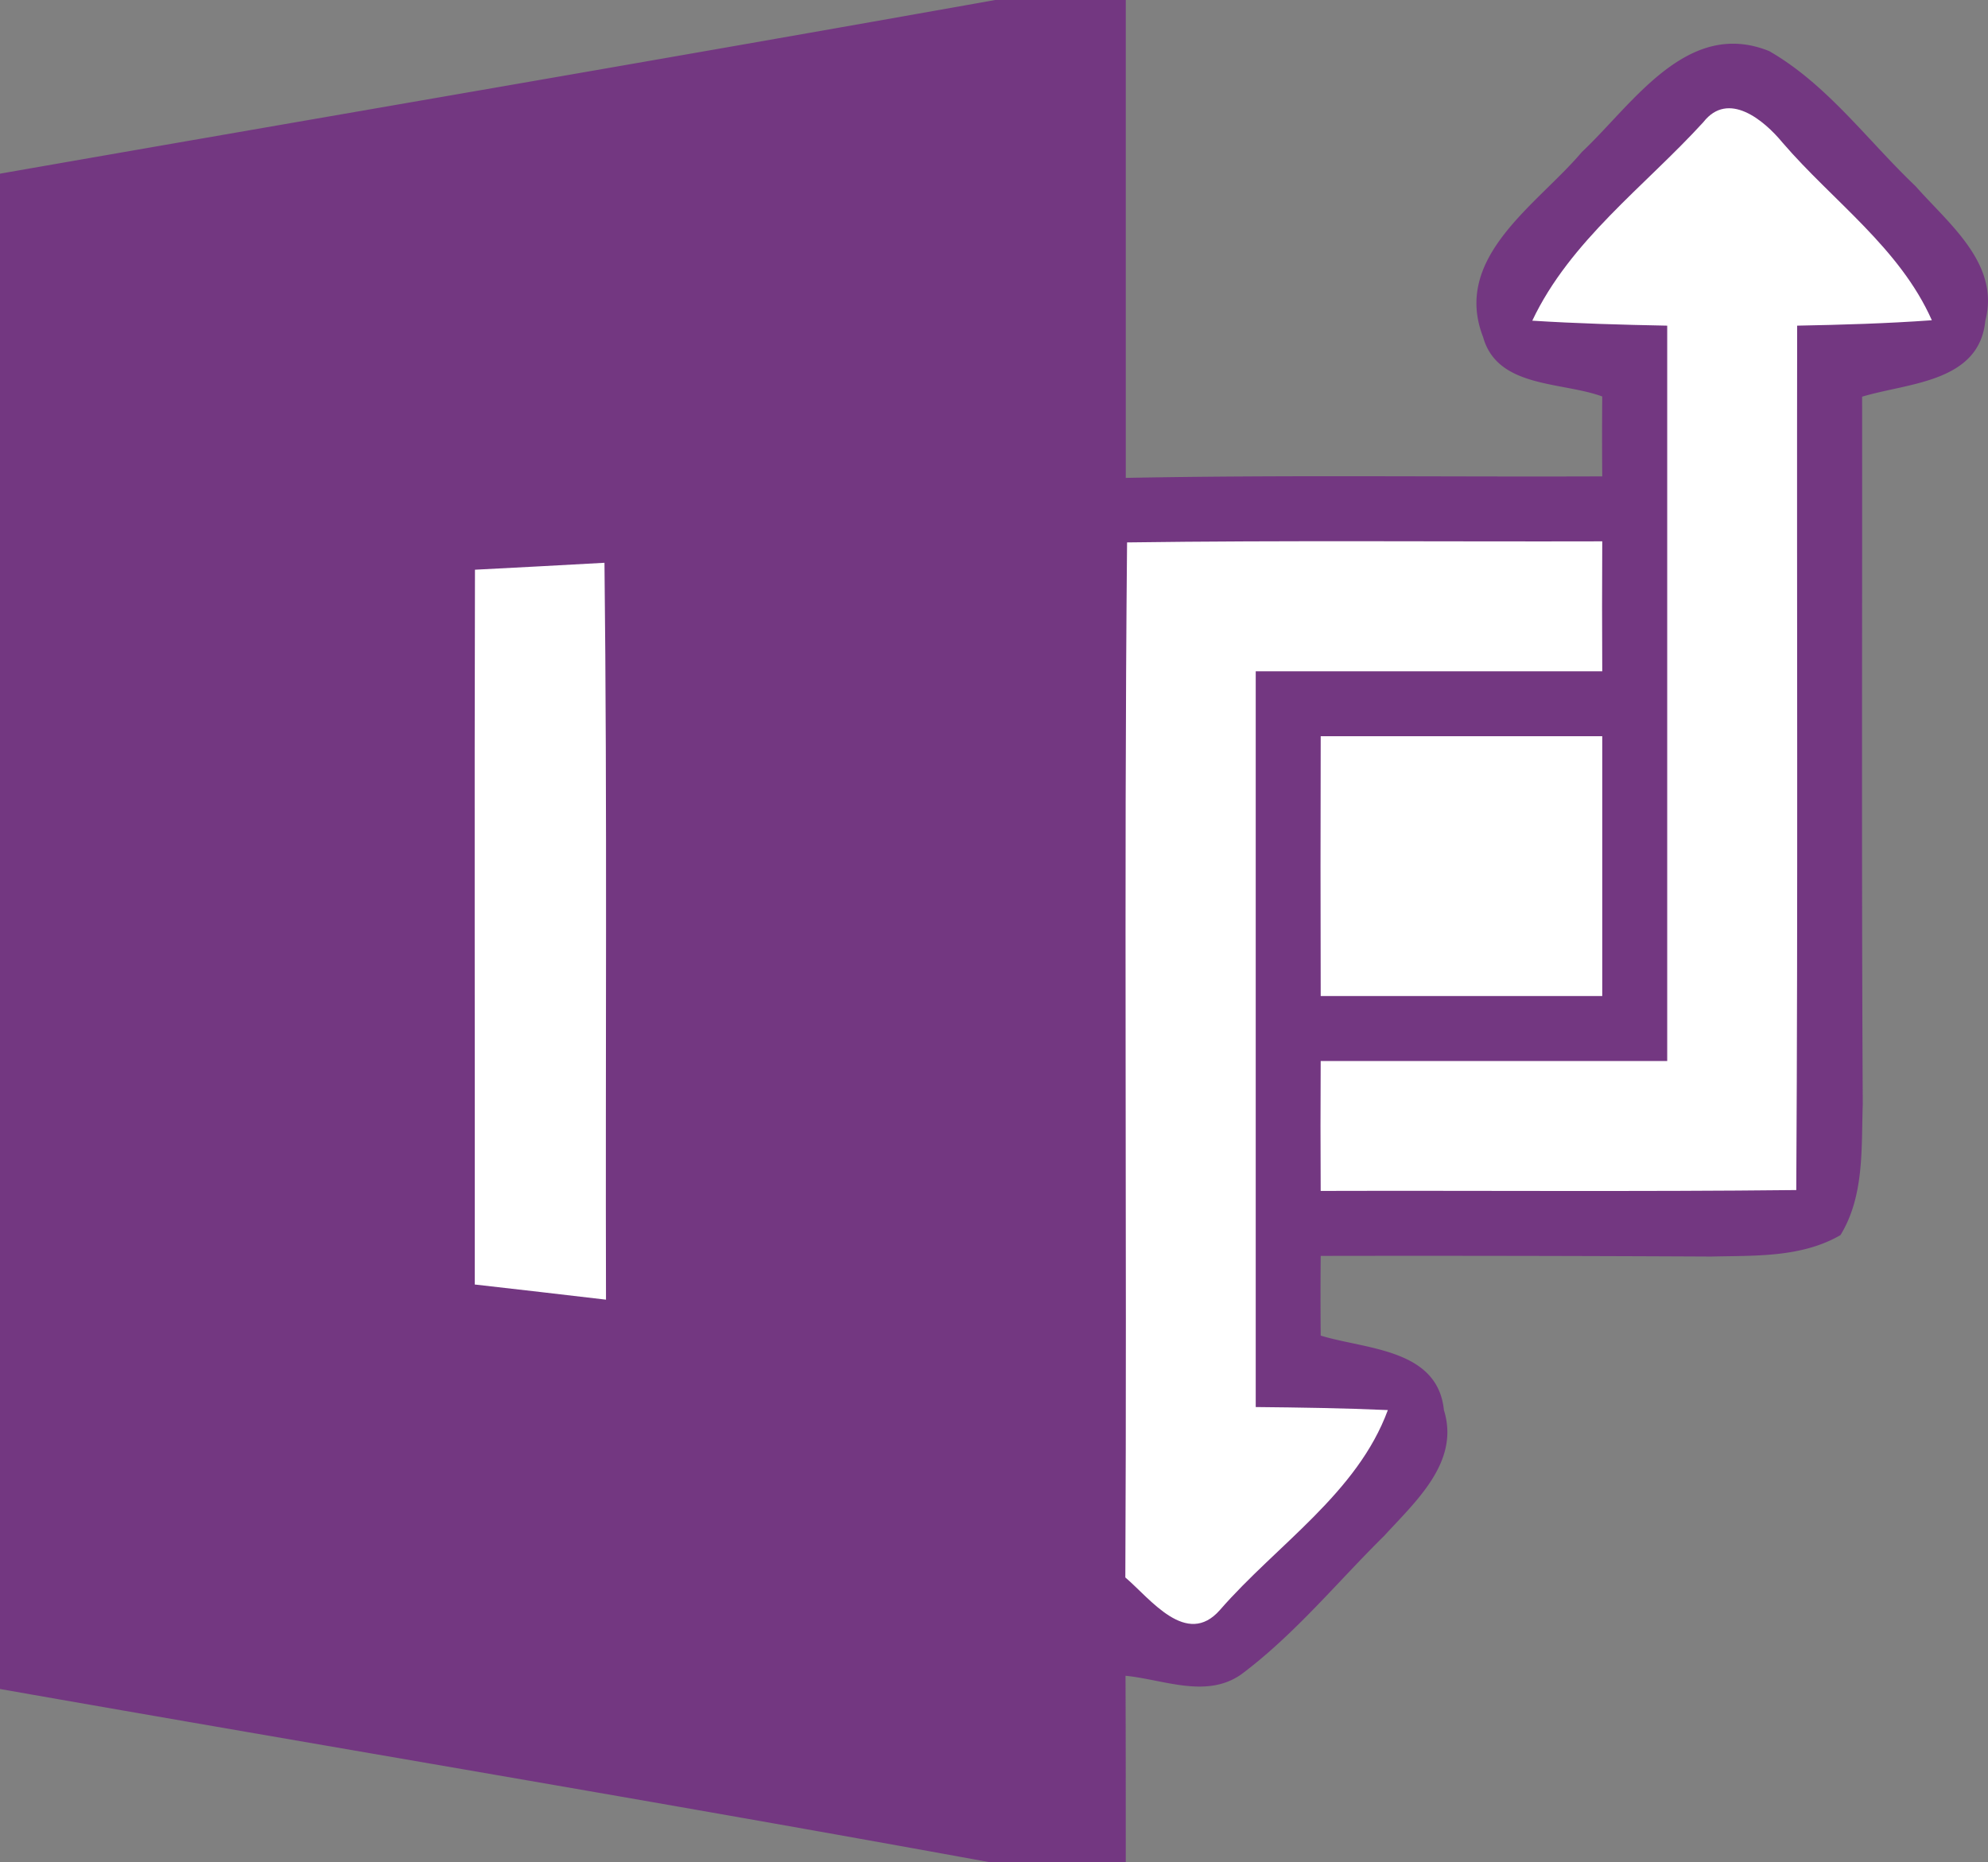 <!--?xml version="1.0" standalone="no"?--><svg xmlns="http://www.w3.org/2000/svg" viewBox="0 0 114.74 107.5"><rect x="0" y="0" width="114.74" height="107.5" fill="#808080" stroke="none"/><title>Microsoft InfoPath 2013 - SVG vector logo - www.oklogos.com</title><path d="M57.438 0h7.538v27.587c9.162-.175 18.324-.05 27.5-.087a253.226 253.226 0 0 1 0-4.612c-2.338-.863-6.051-.475-6.875-3.425-1.801-4.625 3.137-7.65 5.699-10.688 2.938-2.762 6.075-7.737 10.812-5.825 3.35 1.925 5.676 5.162 8.45 7.8 1.899 2.163 4.888 4.475 4.024 7.763-.35 3.575-4.475 3.587-7.111 4.387.012 13.613-.038 27.238.037 40.85-.088 2.537.1 5.287-1.287 7.55-2.264 1.312-4.963 1.175-7.451 1.237-7.524-.037-15.037-.05-22.548-.037a251.909 251.909 0 0 0 0 4.6c2.6.801 6.75.75 7.111 4.301.938 3-1.637 5.274-3.438 7.25-2.725 2.688-5.174 5.699-8.25 8-2.012 1.425-4.5.3-6.688.087.014 3.588.014 7.175.014 10.763h-7.851c-19.012-3.475-38.087-6.65-57.125-10V10.026C19.15 6.675 38.3 3.413 57.438 0z" fill="#733781"/><path d="M98.312 7.05c1.438-1.837 3.5-.112 4.562 1.175 2.899 3.375 6.774 6.087 8.625 10.262-2.601.188-5.2.263-7.774.312-.025 16.638.049 33.263-.051 49.9-9.15.1-18.3.024-27.449.05-.014-2.5-.014-5 0-7.5h20v-42.45c-2.613-.05-5.213-.125-7.788-.287 2.188-4.624 6.488-7.749 9.875-11.462z" fill="#fff"/><path d="M65.05 31.312c9.138-.125 18.275-.038 27.426-.062-.014 2.5-.014 5 0 7.5h-20v42.475c2.524.025 5.074.062 7.625.175-1.764 4.8-6.413 7.774-9.688 11.537-1.926 2.2-4.025-.65-5.463-1.875.1-19.912-.088-39.837.1-59.75zM27.413 32.888c2.487-.125 4.975-.263 7.475-.4.163 14.175.05 28.362.088 42.538-2.538-.301-5.062-.588-7.575-.875.012-13.751-.026-27.513.012-41.263z" fill="#fff"/><path d="M76.226 42.5h16.25v15h-16.25c-.014-5-.014-10 0-15z" fill="#fff"/></svg>